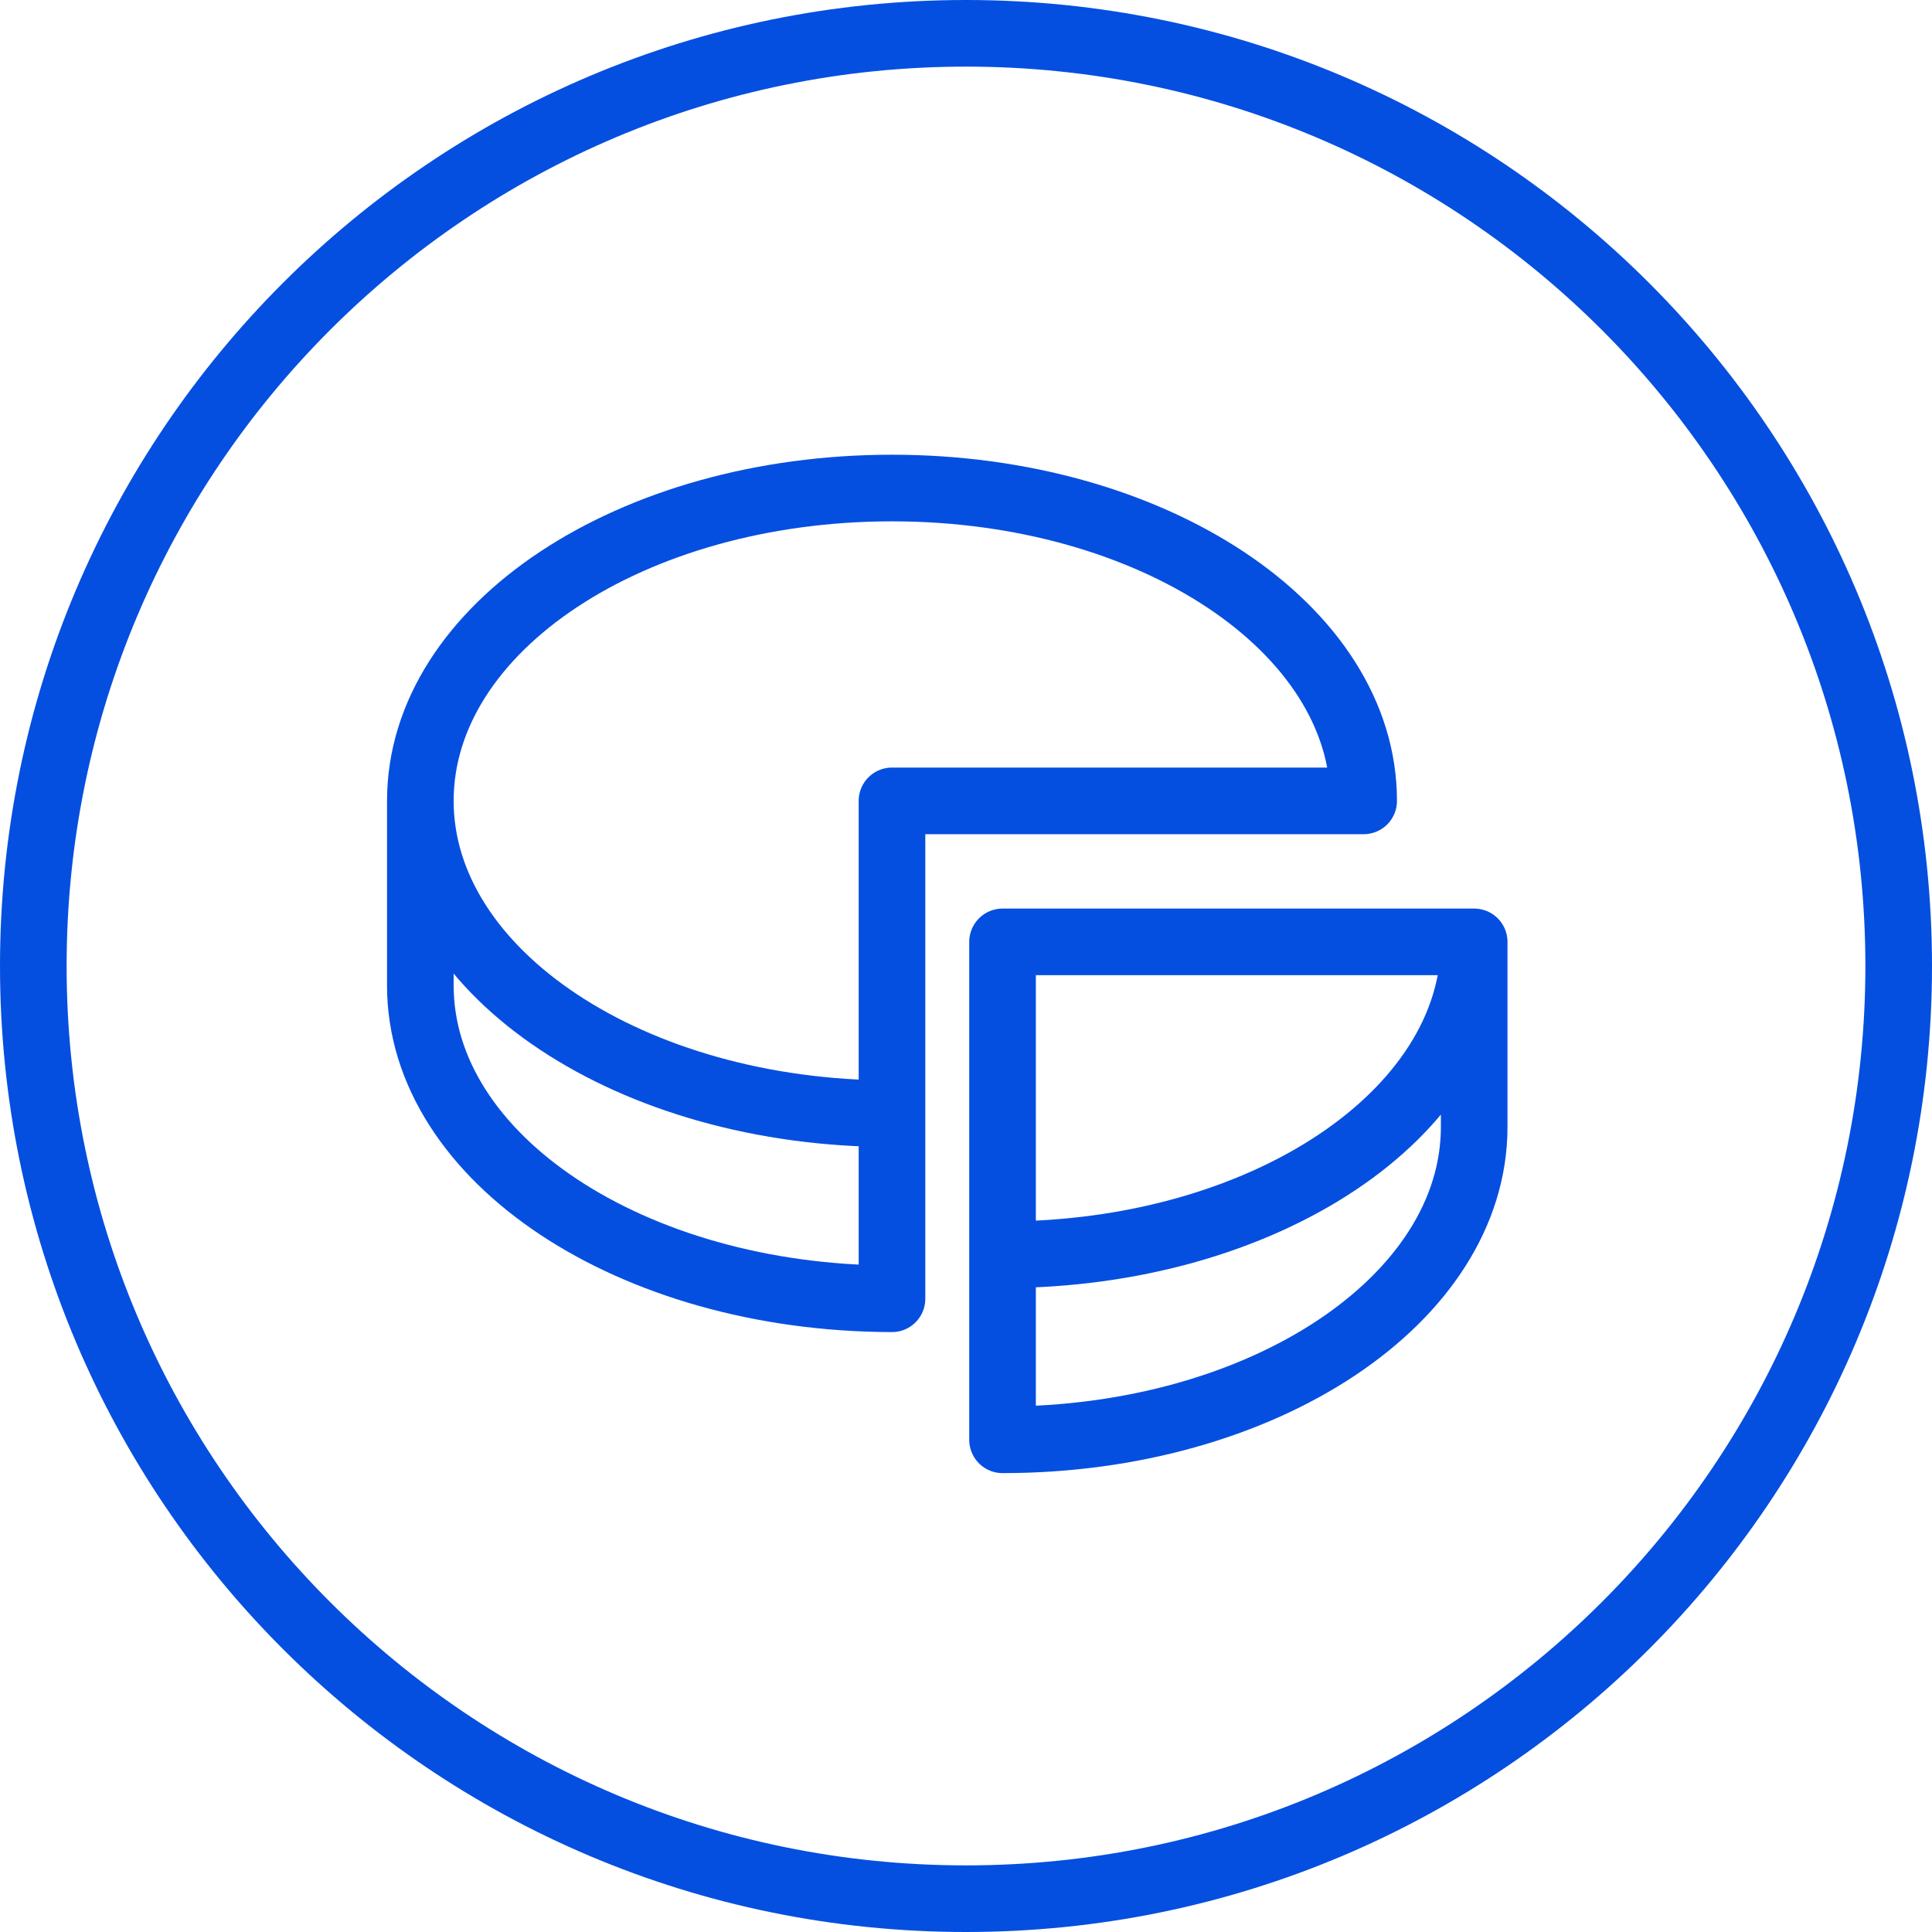 <svg width="58" height="58" viewBox="0 0 58 58" fill="none" xmlns="http://www.w3.org/2000/svg">
<path d="M26.778 33.434V24.043H40.938C40.938 18.859 34.605 14.651 26.778 14.651C18.951 14.651 12.619 18.846 12.619 24.043C12.619 29.226 18.964 33.434 26.778 33.434ZM26.778 33.434V38.99C18.964 38.977 12.619 34.781 12.619 29.585V24.043" stroke="#054FE0" stroke-width="2" stroke-miterlimit="10" stroke-linecap="round" stroke-linejoin="round"/>
<path d="M30.097 37.668V28.276H44.256C44.256 33.46 37.911 37.668 30.097 37.668ZM30.097 37.668V43.224C37.911 43.224 44.256 39.015 44.256 33.832V28.276" stroke="#054FE0" stroke-width="2" stroke-miterlimit="10" stroke-linecap="round" stroke-linejoin="round"/>
<path d="M57 29C57 44.464 44.464 57 29 57C13.536 57 1 44.464 1 29C1 13.536 13.536 1 29 1C44.464 1 57 13.536 57 29Z" stroke="#054FE0" stroke-width="2"/>
</svg>
